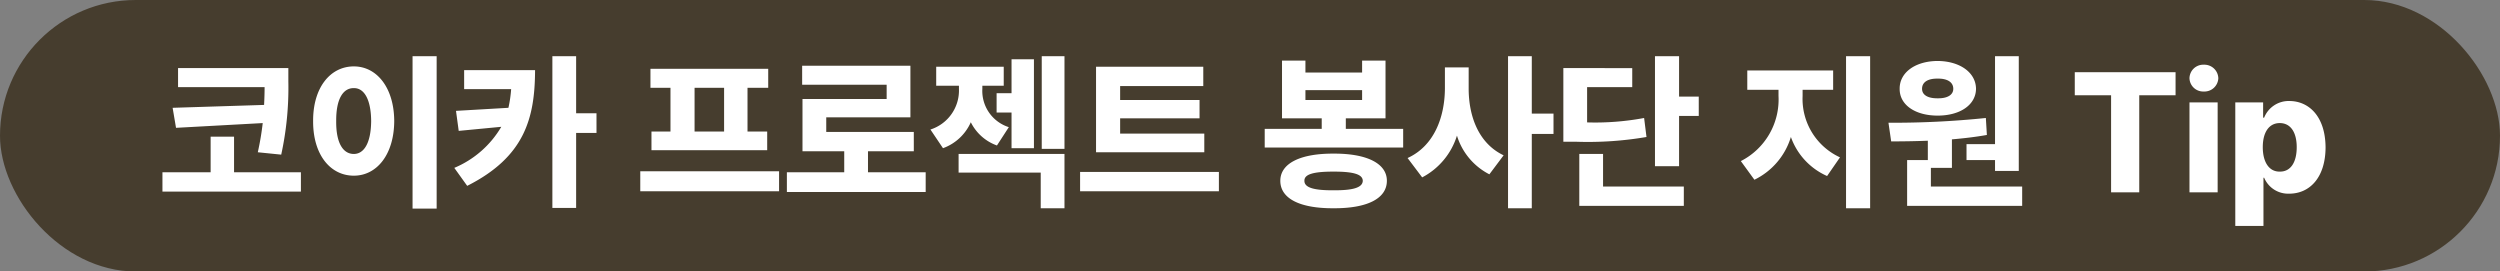 <svg id="stitle_tip_m_2025" xmlns="http://www.w3.org/2000/svg" width="221" height="24" viewBox="0 0 221 24">
  <rect x="0" y="0" width="221" height="24" fill="#808080" stroke="none"/>
  <rect id="사각형_40" data-name="사각형 40" width="221" height="24" rx="12" fill="#463d2e"/>
  <path id="패스_2877" data-name="패스 2877" d="M11.49-10.98H1.74V-9.3H9.39q0,.72-.045,1.575L1.26-7.47l.3,1.77,7.665-.42A25.052,25.052,0,0,1,8.79-3.54l2.07.21a27.751,27.751,0,0,0,.63-6.48ZM.36-.06H12.6V-1.77H6.69V-4.92H4.62v3.15H.36ZM24.6-12.03H22.47V1.44H24.6ZM13.68-6.3c-.015,2.97,1.515,4.83,3.6,4.83,2.025,0,3.555-1.86,3.57-4.83-.015-2.955-1.545-4.83-3.57-4.83C15.195-11.13,13.665-9.255,13.68-6.3Zm2.04,0c-.015-1.935.6-2.925,1.56-2.91.9-.015,1.515.975,1.53,2.91-.015,1.935-.63,2.91-1.53,2.91C16.32-3.39,15.7-4.365,15.72-6.3ZM33.3-10.8H27.03v1.68h4.155a11.2,11.2,0,0,1-.24,1.65L26.31-7.2l.24,1.77,3.765-.36A8.739,8.739,0,0,1,26.16-2.16L27.3-.57C32.385-3.135,33.285-6.555,33.3-10.8ZM34.83,1.38h2.1V-5.25h1.8V-6.99h-1.8v-5.04h-2.1ZM54.87-1.86H42.6V-.09H54.87ZM43.5-9.24h1.77v3.87H43.59v1.65H53.82V-5.37H52.08V-9.24h1.83v-1.68H43.5Zm3.9,3.87V-9.24h2.61v3.87Zm20.43,3.6h-5.1V-3.63h4.05V-5.34H59.04V-6.63h7.44v-4.56H56.91v1.68h7.47v1.26H56.94v4.62h3.69v1.86H55.56V-.03H67.83Zm9.57-9.99H75.42v3H74.1v1.71h1.32V-3.9H77.4ZM68.25-5.55,69.36-3.9a4.277,4.277,0,0,0,2.46-2.295A4.13,4.13,0,0,0,74.13-4.14l1.05-1.62a3.358,3.358,0,0,1-2.34-3.39v-.27h1.89V-11.1H68.76v1.68h2.01v.27A3.621,3.621,0,0,1,68.25-5.55Zm2.49,3.81H78V1.41h2.1v-4.8H70.74Zm7.35-2.1H80.1v-8.19H78.09ZM92.46-5.19H85.02V-6.54h7.02V-8.16H85.02V-9.39h7.35V-11.1H82.89v7.56h9.57ZM81.48-.09H93.75V-1.8H81.48Zm28.56-5.52h-5.07v-.93h3.51v-5.1h-2.07v1.05H101.4v-1.05H99.33v5.1h3.51v.93H97.8v1.65h12.24ZM99.18-1.02c0,1.59,1.755,2.445,4.71,2.43,2.94.015,4.71-.84,4.71-2.43,0-1.53-1.77-2.415-4.71-2.4C100.935-3.435,99.18-2.55,99.18-1.02Zm2.13,0c-.015-.585.825-.81,2.58-.81,1.725,0,2.565.225,2.58.81-.015.6-.855.855-2.58.84C102.135-.165,101.3-.42,101.31-1.02Zm.09-7.14v-.87h5.01v.87Zm14.43-1.02v-1.86h-2.1v1.86c-.015,2.505-.93,5.07-3.3,6.15l1.29,1.71a6.251,6.251,0,0,0,3.075-3.69,5.725,5.725,0,0,0,2.865,3.42l1.26-1.68C116.685-4.335,115.83-6.75,115.83-9.18Zm3.48,10.59h2.1V-5.16h1.92v-1.8h-1.92v-5.07h-2.1Zm15.12-13.44H132.3v9.72h2.13V-6.75h1.74V-8.46h-1.74ZM124.2-4.47h1.14a30.742,30.742,0,0,0,6.21-.42l-.21-1.68a23.481,23.481,0,0,1-5.04.39V-9.3h3.99v-1.68H124.2Zm1.41,5.67h9.24V-.51h-7.14V-3.39h-2.1Zm19.74-9.72v-.54h2.7v-1.71h-7.59v1.71h2.76v.54a6.106,6.106,0,0,1-3.33,5.76l1.2,1.65a6.2,6.2,0,0,0,3.225-3.78,5.932,5.932,0,0,0,3.2,3.45l1.14-1.65A5.685,5.685,0,0,1,145.35-8.52Zm3.84,9.93h2.13V-12.03h-2.13Zm15.27-13.44h-2.1v7.77h-2.52v1.41h2.52v.96h2.1ZM152.94-6.15l.24,1.65c.99,0,2.085-.015,3.24-.06v1.71h-1.83V1.2h10.17V-.51h-8.07V-2.16h1.86V-4.68c1.035-.09,2.085-.21,3.09-.39l-.09-1.5A79.525,79.525,0,0,1,152.94-6.15Zm.99-3c-.015,1.425,1.38,2.37,3.36,2.37s3.375-.945,3.39-2.37c-.015-1.44-1.425-2.445-3.39-2.46C155.31-11.6,153.915-10.59,153.93-9.15Zm1.98,0c0-.615.555-.915,1.38-.9.81-.015,1.38.285,1.38.9,0,.57-.57.855-1.38.84C156.465-8.3,155.91-8.58,155.91-9.15Zm13.5.57h3.21V0h2.49V-8.58h3.21v-2.04h-8.91ZM179.55,0h2.49V-7.95h-2.49Zm0-10.08a1.213,1.213,0,0,0,1.26,1.17,1.23,1.23,0,0,0,1.29-1.17,1.235,1.235,0,0,0-1.29-1.2A1.218,1.218,0,0,0,179.55-10.08ZM183.6,2.97h2.49V-1.29h.06A2.3,2.3,0,0,0,188.37.12c1.785,0,3.195-1.395,3.21-4.08-.015-2.8-1.515-4.1-3.18-4.11a2.333,2.333,0,0,0-2.25,1.47h-.09V-7.95H183.6Zm2.43-6.96c0-1.32.555-2.13,1.5-2.13.975,0,1.5.84,1.5,2.13,0,1.32-.525,2.175-1.5,2.16C186.585-1.815,186.03-2.67,186.03-3.99Z" transform="translate(14 17)" fill="#fff"/>
</svg>

